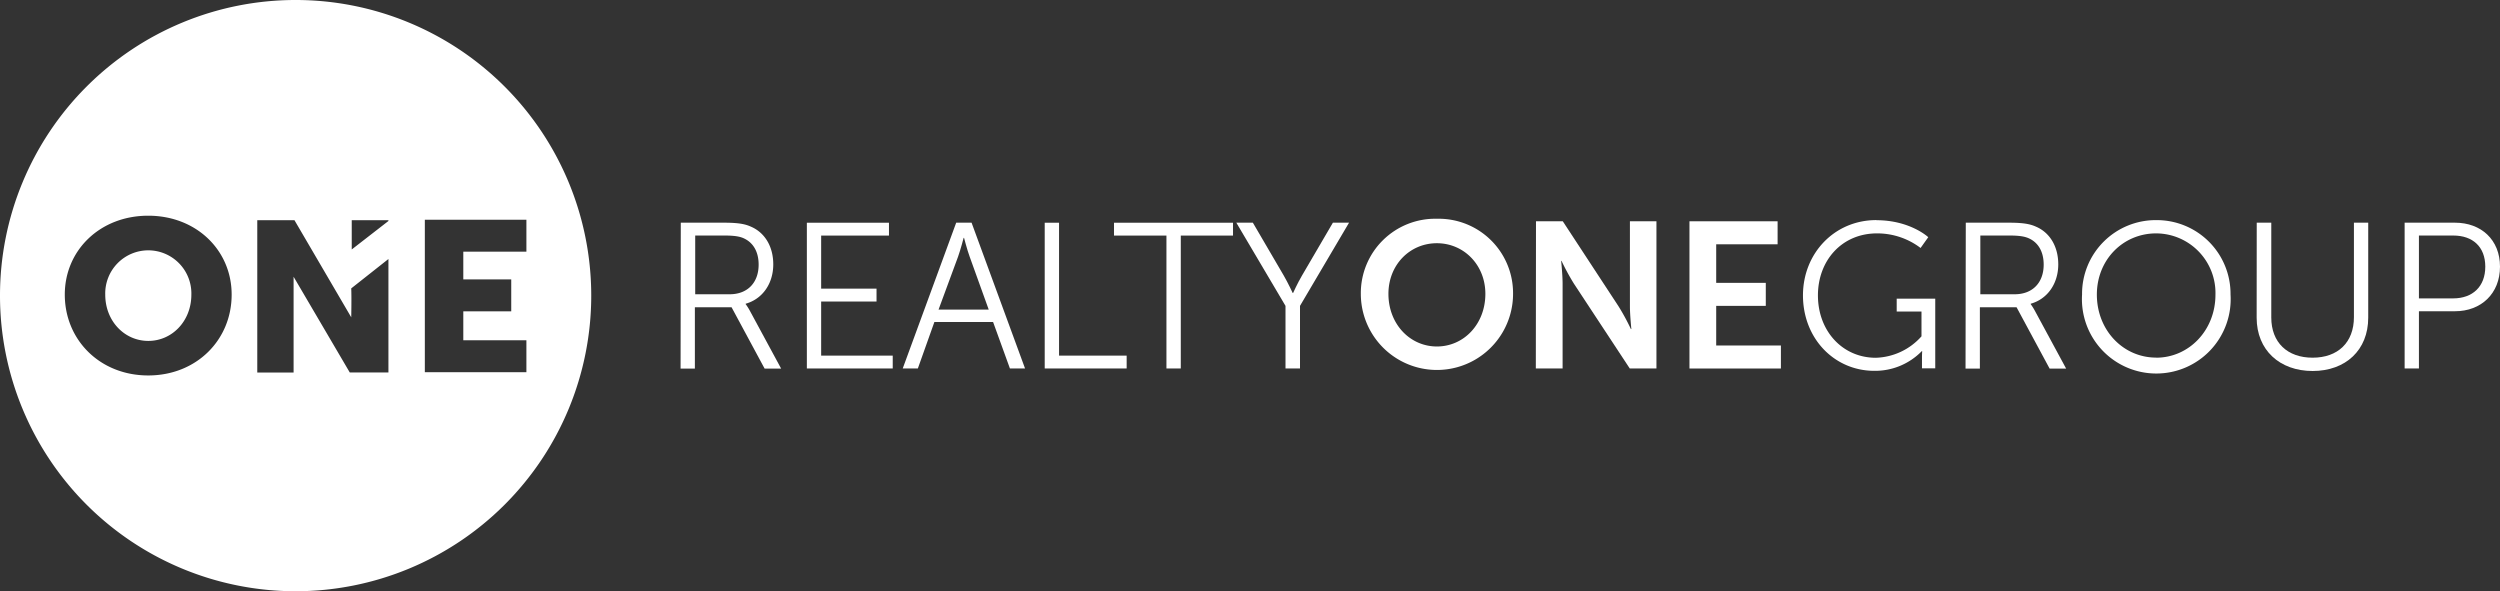 <svg id="Layer_1" data-name="Layer 1" xmlns="http://www.w3.org/2000/svg" viewBox="0 0 605 143.08"><rect x="0" y="0" width="605" height="143.08" fill="#333333" stroke="none"/><defs><style>.cls-1{fill:#fff;}</style></defs><path class="cls-1" d="M63.89,99.1a10.43,10.43,0,0,0-10.42,10.72c0,6.38,4.64,11.2,10.42,11.2s10.42-4.82,10.42-11.2A10.44,10.44,0,0,0,63.89,99.1" transform="translate(-28 -38.52)"/><path class="cls-1" d="M151.72,106.13v7.73h-11.6v7h15.27v7.73H130.81V91.7h24.58v7.73H140.12v6.7ZM122,92l-8.88,6.89V91.81H122Zm0,36.65h-9.36L99.05,105.49v23.18H90.26V91.81h9L113,115.31s.1-4.83,0-7l9-7.11Zm-58.13.73c-11.66,0-20.19-8.58-20.19-19.57,0-10.72,8.53-19.09,20.19-19.09s20.19,8.37,20.19,19.09c0,11-8.53,19.57-20.19,19.57M99.54,38.52a71.54,71.54,0,1,0,71.54,71.54A71.54,71.54,0,0,0,99.54,38.52" transform="translate(-28 -38.52)"/><path class="cls-1" d="M375.72,122.37c6.53,0,11.74-5.42,11.74-12.74,0-7-5.21-12.25-11.74-12.25S364,102.6,364,109.63c0,7.32,5.22,12.74,11.74,12.74m0-30.91a18,18,0,0,1,18.42,18.17,18.42,18.42,0,1,1-36.84,0,18,18,0,0,1,18.42-18.17" transform="translate(-28 -38.52)"/><path class="cls-1" d="M399.71,92.06h6.48l13.49,20.58a53.12,53.12,0,0,1,3,5.52h.11s-.35-3.41-.35-5.52V92.06h6.42v35.63H422.4l-13.51-20.52a55.31,55.31,0,0,1-3-5.52h-.09s.35,3.41.35,5.52v20.52h-6.48Z" transform="translate(-28 -38.52)"/><polygon class="cls-1" points="408.85 53.55 430.18 53.55 430.18 59.12 415.32 59.12 415.32 68.45 427.32 68.45 427.32 74.02 415.32 74.02 415.32 83.61 430.98 83.61 430.98 89.18 408.85 89.18 408.85 53.55"/><path class="cls-1" d="M204.59,109.73c4.27,0,7-2.76,7-7.18,0-2.91-1.16-5.07-3.22-6.17-1-.56-2.3-.86-5-.86h-7.13v14.21ZM192.75,92.41h10.44c3.61,0,5.22.35,6.62,1,3.31,1.45,5.32,4.81,5.32,9.08,0,4.77-2.71,8.43-6.68,9.53v.1a13.47,13.47,0,0,1,.91,1.41l7.68,14.2h-4l-8-14.85h-8.88v14.85h-3.46Z" transform="translate(-28 -38.52)"/><polygon class="cls-1" points="195.26 53.9 215.13 53.9 215.13 57.01 198.72 57.01 198.72 69.85 212.12 69.85 212.12 72.97 198.72 72.97 198.72 86.06 216.04 86.06 216.04 89.17 195.26 89.17 195.26 53.9"/><path class="cls-1" d="M261.2,96.08s-.75,2.91-1.35,4.56l-4.72,12.8h12.14l-4.61-12.8c-.61-1.65-1.36-4.56-1.36-4.56Zm7.13,20.37H254.12l-4,11.24h-3.66l12.94-35.28h3.72l12.94,35.28h-3.66Z" transform="translate(-28 -38.52)"/><polygon class="cls-1" points="252.82 53.9 256.29 53.9 256.29 86.06 272.65 86.06 272.65 89.17 252.82 89.17 252.82 53.9"/><polygon class="cls-1" points="282.28 57.01 269.59 57.01 269.59 53.9 298.39 53.9 298.39 57.01 285.75 57.01 285.75 89.17 282.28 89.17 282.28 57.01"/><path class="cls-1" d="M339.09,112.54l-11.9-20.13h4l7.48,12.8c1.05,1.81,2.16,4.21,2.16,4.21h.1s1.05-2.35,2.15-4.21l7.48-12.8h3.91L342.6,112.54v15.15h-3.51Z" transform="translate(-28 -38.52)"/><path class="cls-1" d="M482.09,91.81c8.18,0,12.55,4.11,12.55,4.11l-1.86,2.61A17.35,17.35,0,0,0,482.24,95c-8.53,0-14.3,6.58-14.3,15,0,8.68,6,15.1,14,15.1A15.38,15.38,0,0,0,493,119.91v-6h-6v-3.11h9.33v16.86h-3.21V125c0-.75.05-1.5.05-1.5h-.1a15.77,15.77,0,0,1-11.49,4.76c-9.63,0-17.26-7.78-17.26-18.26,0-10.19,7.63-18.22,17.76-18.22" transform="translate(-28 -38.52)"/><path class="cls-1" d="M515.57,109.73c4.26,0,7-2.76,7-7.18,0-2.91-1.15-5.07-3.21-6.17-1.05-.56-2.31-.86-5-.86h-7.12v14.21ZM503.72,92.41h10.44c3.61,0,5.22.35,6.63,1,3.31,1.45,5.31,4.81,5.31,9.08,0,4.77-2.71,8.43-6.67,9.53v.1a14.89,14.89,0,0,1,.9,1.41l7.68,14.2h-4l-8-14.85h-8.88v14.85h-3.47Z" transform="translate(-28 -38.52)"/><path class="cls-1" d="M549.79,125.08c7.93,0,14.35-6.62,14.35-15.25A14.42,14.42,0,0,0,549.79,95c-8,0-14.35,6.37-14.35,14.81,0,8.63,6.37,15.25,14.35,15.25m0-33.27a17.84,17.84,0,0,1,18,18,18,18,0,1,1-35.93,0,17.83,17.83,0,0,1,18-18" transform="translate(-28 -38.52)"/><path class="cls-1" d="M574.13,92.41h3.52v22.94c0,6.07,3.91,9.73,10,9.73s10-3.66,10-9.83V92.41h3.46v23c0,7.83-5.47,12.89-13.45,12.89s-13.55-5.06-13.55-12.89Z" transform="translate(-28 -38.52)"/><path class="cls-1" d="M621.66,110.73c4.72,0,7.78-2.86,7.78-7.68s-3.06-7.53-7.73-7.53h-8.33v15.21ZM609.92,92.41h12.19c6.32,0,10.89,4.12,10.89,10.64s-4.57,10.79-10.89,10.79h-8.73v13.85h-3.46Z" transform="translate(-28 -38.52)"/></svg>